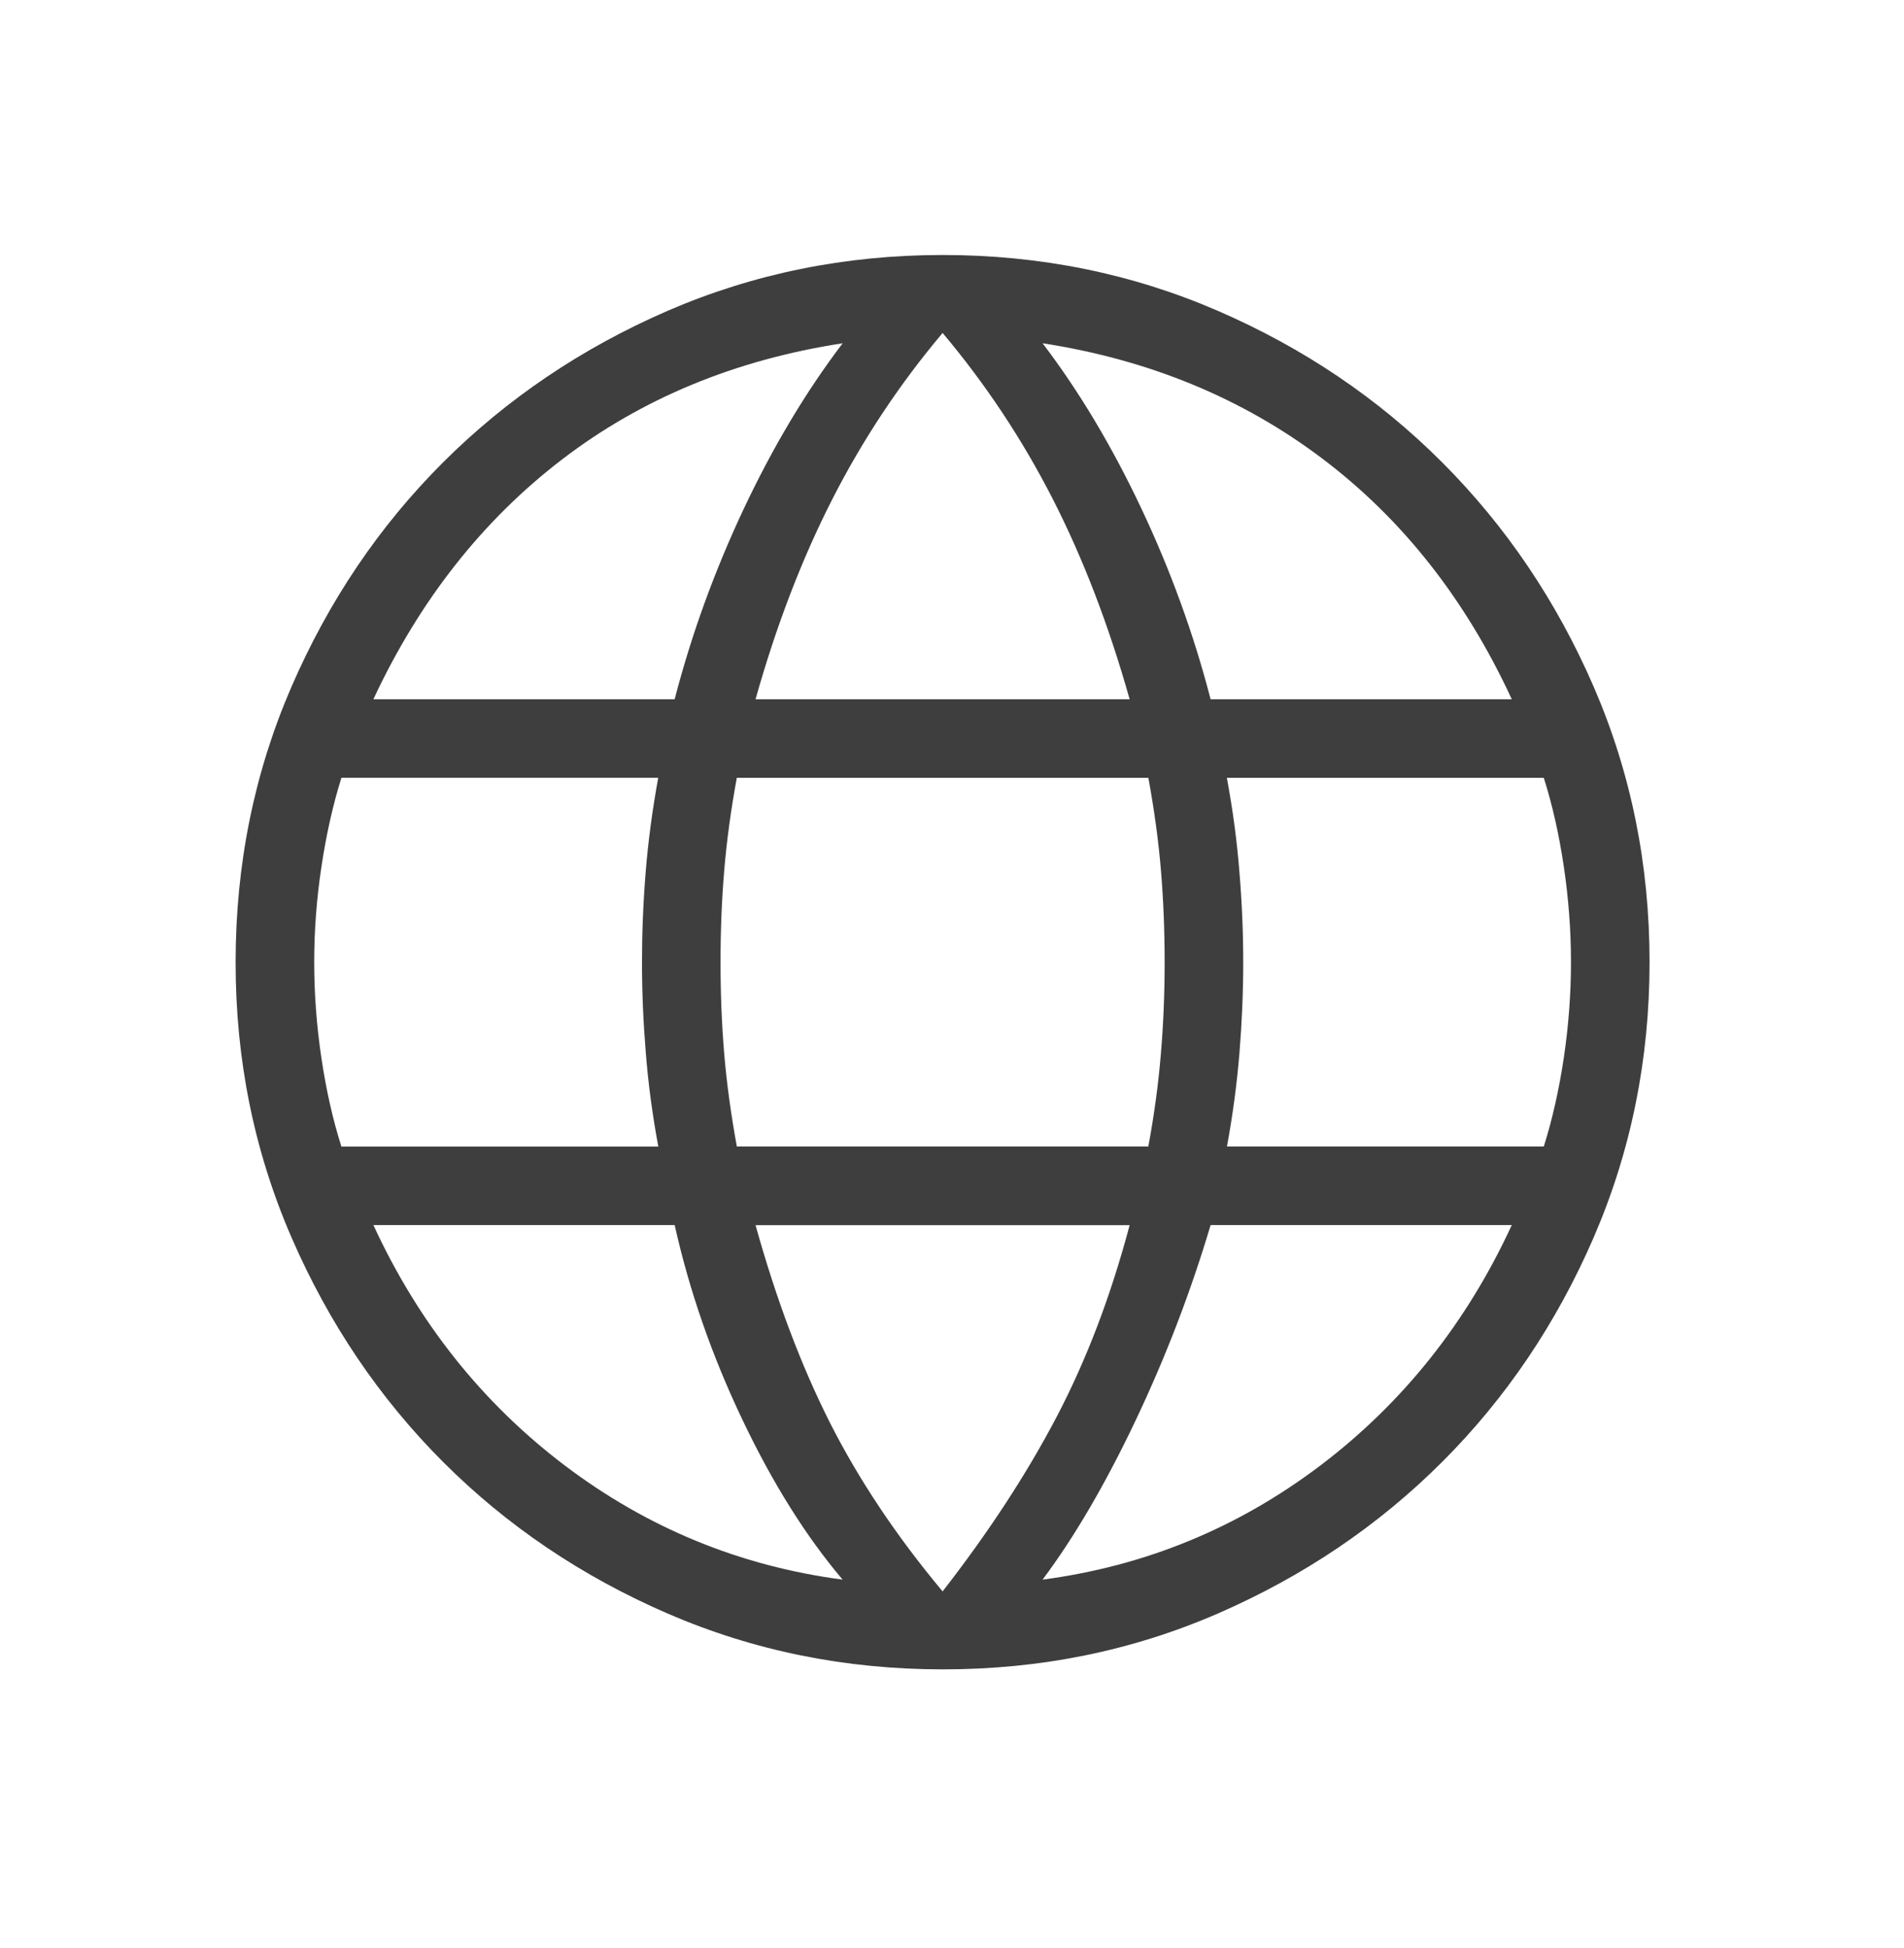 <svg width="44" height="45" viewBox="0 0 44 45" fill="none" xmlns="http://www.w3.org/2000/svg">
<path d="M21.783 38.566C19.534 38.566 17.416 38.136 15.429 37.277C13.442 36.416 11.712 35.248 10.238 33.773C8.764 32.298 7.596 30.568 6.734 28.582C5.873 26.596 5.443 24.478 5.445 22.228C5.445 19.973 5.875 17.853 6.734 15.87C7.595 13.885 8.762 12.156 10.238 10.683C11.713 9.211 13.443 8.043 15.429 7.18C17.416 6.321 19.534 5.891 21.783 5.891C24.038 5.891 26.158 6.321 28.141 7.18C30.126 8.04 31.855 9.208 33.329 10.683C34.803 12.159 35.971 13.887 36.831 15.87C37.69 17.854 38.12 19.974 38.12 22.228C38.12 24.477 37.69 26.595 36.831 28.582C35.971 30.569 34.803 32.299 33.328 33.773C31.852 35.247 30.124 36.415 28.141 37.277C26.159 38.138 24.04 38.568 21.783 38.566ZM21.783 36.765C22.848 35.396 23.726 34.052 24.418 32.733C25.109 31.414 25.671 29.938 26.105 28.304H17.46C17.941 30.03 18.515 31.552 19.181 32.871C19.849 34.19 20.716 35.488 21.783 36.765ZM19.472 36.493C18.625 35.494 17.851 34.26 17.152 32.789C16.452 31.32 15.932 29.825 15.591 28.302H8.629C9.67 30.559 11.145 32.411 13.053 33.857C14.963 35.302 17.102 36.18 19.472 36.493ZM24.093 36.493C26.463 36.18 28.602 35.302 30.512 33.857C32.42 32.411 33.895 30.559 34.936 28.302H27.976C27.516 29.848 26.937 31.355 26.239 32.824C25.54 34.294 24.824 35.518 24.093 36.493ZM7.889 26.489H15.213C15.075 25.743 14.978 25.017 14.923 24.31C14.865 23.605 14.836 22.911 14.836 22.228C14.836 21.546 14.864 20.852 14.921 20.146C14.978 19.441 15.075 18.715 15.211 17.968H7.89C7.693 18.597 7.539 19.283 7.428 20.025C7.316 20.765 7.261 21.5 7.261 22.228C7.261 22.957 7.316 23.692 7.426 24.434C7.536 25.176 7.69 25.86 7.889 26.487M17.028 26.487H26.537C26.675 25.743 26.771 25.029 26.827 24.345C26.885 23.662 26.914 22.957 26.914 22.228C26.914 21.5 26.886 20.794 26.829 20.112C26.772 19.429 26.675 18.715 26.538 17.97H17.027C16.89 18.714 16.793 19.428 16.736 20.112C16.679 20.794 16.651 21.5 16.651 22.228C16.651 22.957 16.679 23.662 16.736 24.345C16.793 25.027 16.892 25.741 17.028 26.487ZM28.354 26.487H35.676C35.874 25.859 36.028 25.174 36.139 24.434C36.249 23.692 36.304 22.957 36.304 22.228C36.304 21.5 36.249 20.765 36.139 20.023C36.029 19.281 35.875 18.597 35.676 17.97H28.352C28.49 18.714 28.587 19.439 28.642 20.146C28.701 20.853 28.73 21.547 28.73 22.228C28.73 22.91 28.701 23.604 28.644 24.31C28.587 25.017 28.491 25.743 28.354 26.489M27.976 16.154H34.936C33.872 13.85 32.415 11.999 30.565 10.6C28.714 9.201 26.557 8.311 24.093 7.93C24.941 9.044 25.702 10.319 26.379 11.754C27.055 13.188 27.588 14.655 27.976 16.154ZM17.46 16.154H26.105C25.625 14.451 25.034 12.91 24.331 11.533C23.628 10.156 22.779 8.875 21.783 7.692C20.787 8.874 19.937 10.155 19.234 11.533C18.531 12.911 17.939 14.452 17.46 16.154ZM8.631 16.154H15.591C15.979 14.656 16.512 13.19 17.188 11.754C17.865 10.319 18.626 9.044 19.474 7.93C16.988 8.312 14.825 9.208 12.986 10.616C11.146 12.027 9.694 13.873 8.629 16.153" fill="#3E3E3E"/>
</svg>
